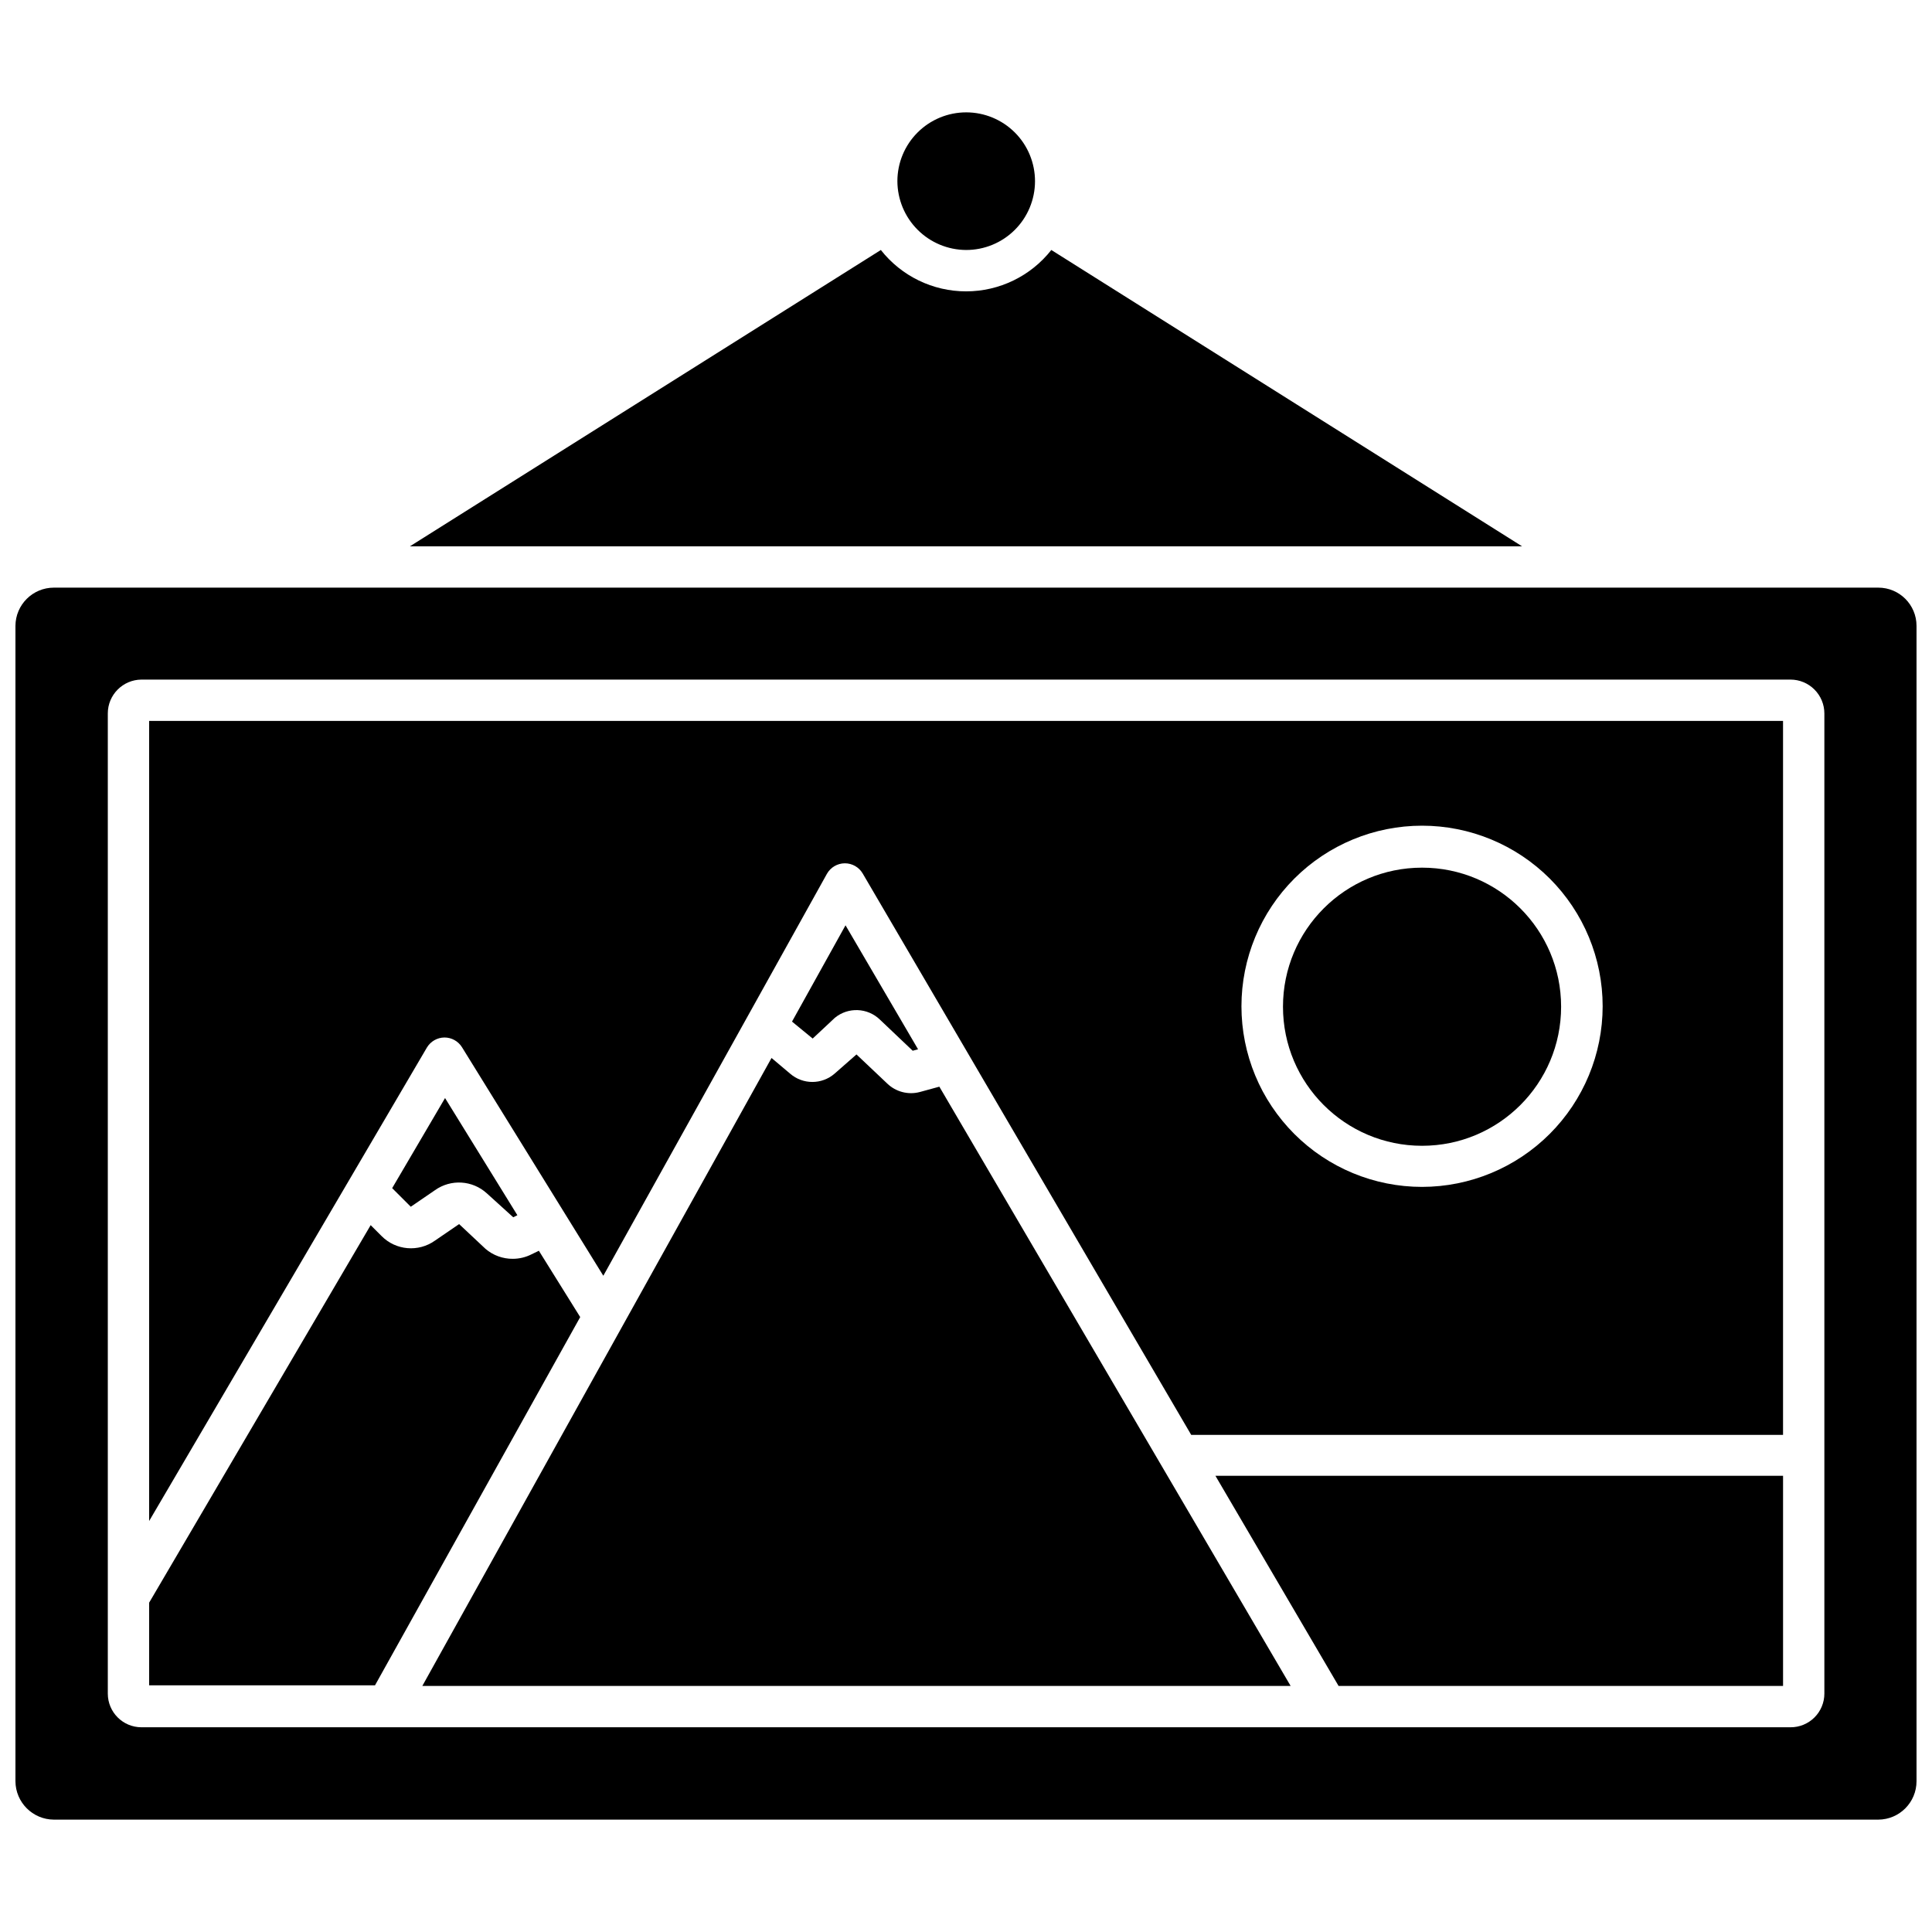 <?xml version="1.0" encoding="UTF-8"?>
<!-- Uploaded to: SVG Repo, www.svgrepo.com, Generator: SVG Repo Mixer Tools -->
<svg width="800px" height="800px" version="1.1" viewBox="144 144 512 512" xmlns="http://www.w3.org/2000/svg">
 <defs>
  <clipPath id="a">
   <path d="m148.09 299h503.81v328h-503.81z"/>
  </clipPath>
 </defs>
 <path d="m183.52 335.05v212.04l73.602-125.46c0.977-1.645 2.742-2.664 4.656-2.684 1.891-0.004 3.648 0.969 4.652 2.574l37.457 60.566 59.254-106.51c0.969-1.723 2.789-2.789 4.762-2.793 1.934 0 3.727 1.02 4.711 2.684l87.07 148.79h156.84v-189.2zm337.34 123.49c-12.695 0-24.867-5.043-33.844-14.02-8.977-8.977-14.02-21.148-14.02-33.844 0-12.691 5.043-24.867 14.02-33.844 8.977-8.973 21.148-14.016 33.844-14.016 12.691 0 24.867 5.043 33.844 14.016 8.973 8.977 14.016 21.152 14.016 33.844-0.012 12.691-5.059 24.855-14.035 33.828-8.973 8.973-21.137 14.02-33.824 14.035z"/>
 <path d="m486.03 590.79-93.094-158.81-5.203 1.422h-0.004c-3.059 0.801-6.316-0.051-8.598-2.246l-8.156-7.719-5.805 5.094c-3.379 2.93-8.398 2.93-11.777 0l-4.93-4.16-92.543 166.42z"/>
 <path d="m377.22 414.24 8.652 8.215 1.422-0.383-19.223-32.855-14.18 25.516 5.477 4.492 5.859-5.477v-0.004c3.535-2.922 8.707-2.711 11.992 0.496z"/>
 <path d="m422.61 210.25c-5.449 6.922-13.773 10.965-22.586 10.965s-17.141-4.043-22.59-10.965l-124.8 78.527h294.73z"/>
 <path d="m557.71 410.79c0 20.355-16.5 36.855-36.852 36.855-20.355 0-36.855-16.5-36.855-36.855 0-20.352 16.5-36.852 36.855-36.852 20.352 0 36.852 16.5 36.852 36.852"/>
 <path d="m247.93 458.87 4.93 4.93 6.406-4.383c4.203-3 9.93-2.656 13.742 0.824l7.008 6.352 1.094-0.547-19.168-31.051z"/>
 <path d="m400 210.25c4.84 0.012 9.484-1.898 12.914-5.309 3.434-3.414 5.363-8.051 5.375-12.891 0.008-4.84-1.906-9.484-5.32-12.914-3.418-3.426-8.059-5.356-12.898-5.359-4.84-0.004-9.48 1.914-12.906 5.336-3.422 3.418-5.348 8.059-5.348 12.898 0.016 4.824 1.934 9.445 5.34 12.859 3.402 3.418 8.02 5.348 12.844 5.379z"/>
 <g clip-path="url(#a)">
  <path d="m641.77 299.73h-483.49c-5.606 0-10.156 4.527-10.188 10.129v306.18c0.031 5.613 4.574 10.156 10.188 10.184h483.49c5.602-0.027 10.129-4.582 10.129-10.184v-306.18c0-5.594-4.535-10.129-10.129-10.129zm-14.293 293.09c0 2.375-0.949 4.656-2.633 6.328-1.688 1.676-3.973 2.613-6.348 2.598h-437c-4.93 0-8.926-3.996-8.926-8.926v-259.74c-0.004-4.938 3.984-8.949 8.926-8.98h437c2.379 0 4.664 0.945 6.348 2.633 1.688 1.684 2.633 3.969 2.633 6.348z"/>
 </g>
 <path d="m297.76 493.04-10.953-17.578-1.918 0.93h0.004c-1.543 0.789-3.25 1.203-4.984 1.207-2.648 0.023-5.215-0.91-7.231-2.629l-7.008-6.574-6.406 4.383c-4.371 3.113-10.352 2.602-14.129-1.203l-2.902-2.902-58.707 100.05v21.906h59.855z"/>
 <path d="m466.1 535.1 32.637 55.691h117.79v-55.691z"/>
</svg>